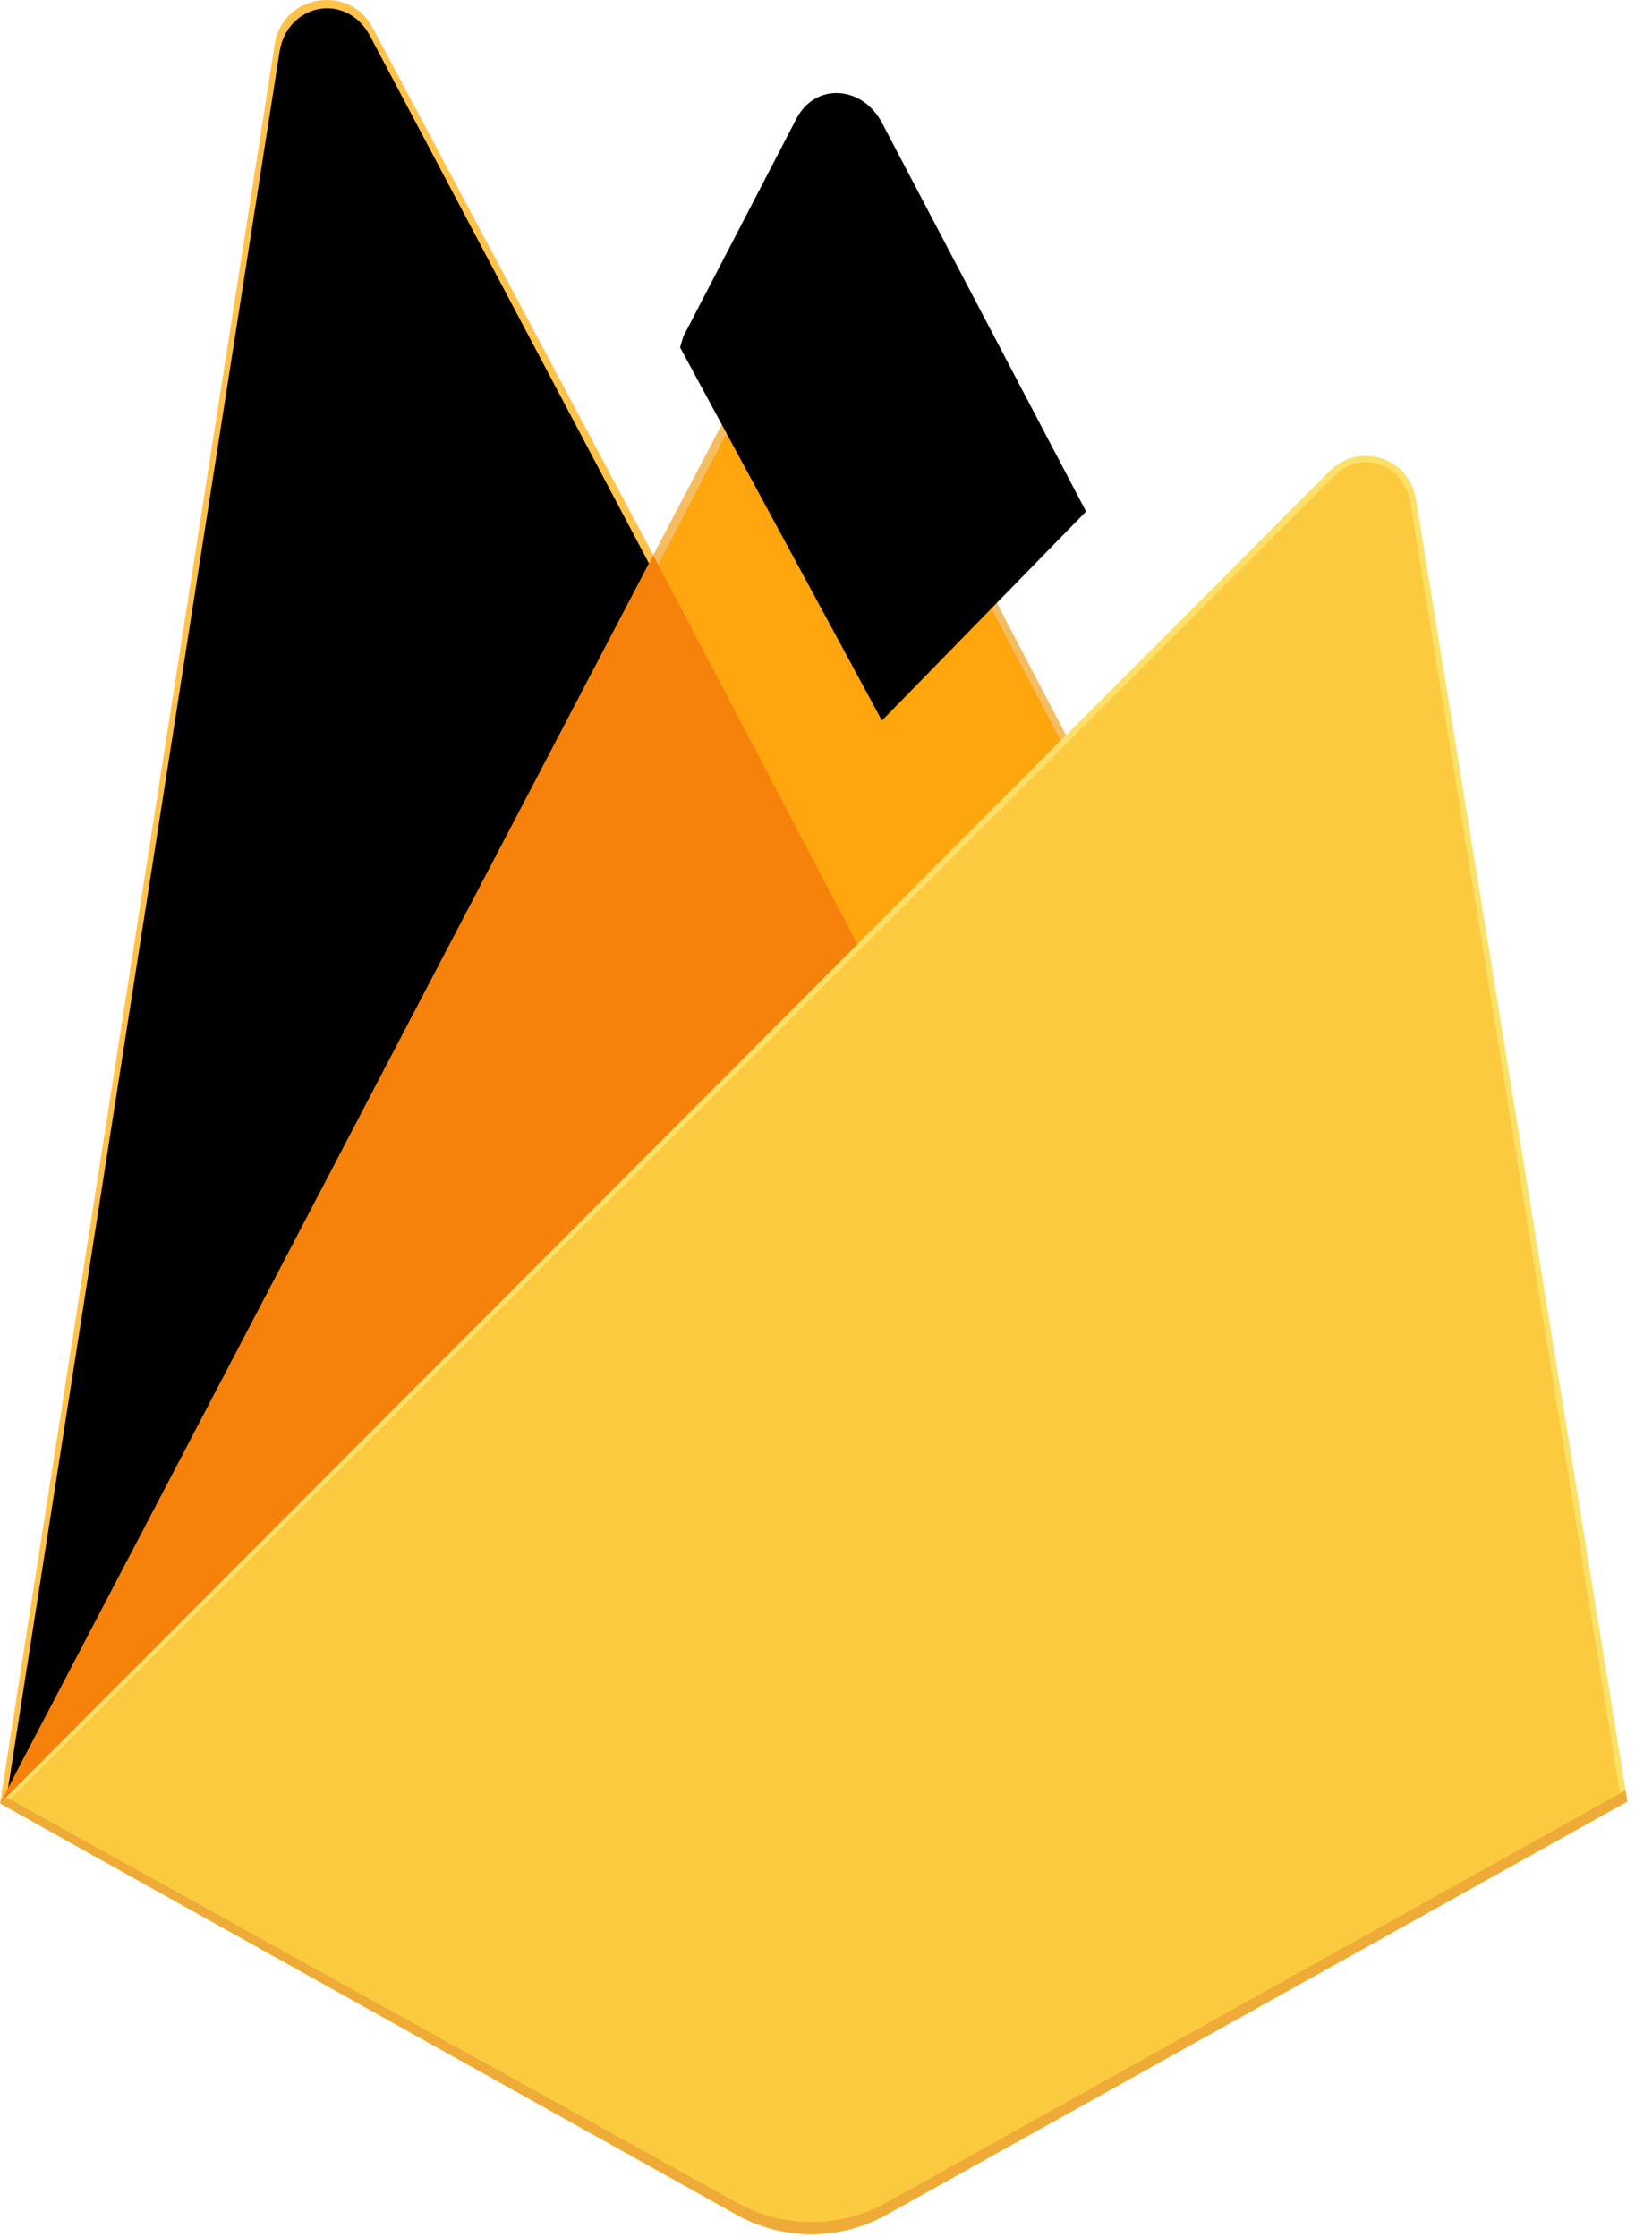 <?xml version="1.0" encoding="UTF-8"?>
<svg xmlns="http://www.w3.org/2000/svg" width="65" height="88" viewBox="0 0 65 88" fill="none">
  <g clip-path="url(#clip0_144_3002)">
    <path d="M0 70.951L0.532 70.206L25.705 22.442L25.758 21.936L14.662 1.093C13.732 -0.653 11.114 -0.212 10.809 1.743L0 70.951Z" fill="#FFC24A"></path>
    <path d="M0.312 70.385L0.715 69.6L25.624 22.336L14.555 1.408C13.635 -0.32 11.299 0.121 10.997 2.055L0.312 70.385Z" fill="#FFA712"></path>
    <g filter="url(#filter0_i_144_3002)">
      <path d="M0.312 70.385L0.715 69.6L25.624 22.336L14.555 1.408C13.635 -0.32 11.299 0.121 10.997 2.055L0.312 70.385Z" fill="black"></path>
    </g>
    <path d="M33.849 37.7L42.111 29.239L33.847 13.462C33.062 11.968 30.872 11.964 30.096 13.462L25.68 21.882V22.599L33.849 37.7H33.849Z" fill="#F4BD62"></path>
    <path d="M33.7 37.349L41.732 29.123L33.7 13.828C32.937 12.376 31.084 12.223 30.33 13.68L25.891 22.231L25.758 22.668L33.7 37.349V37.349Z" fill="#FFA50E"></path>
    <g filter="url(#filter1_i_144_3002)">
      <path d="M33.7 37.349L41.732 29.123L33.7 13.828C32.937 12.376 31.084 12.223 30.33 13.68L25.891 22.231L25.758 22.668L33.7 37.349V37.349Z" fill="black"></path>
    </g>
    <path d="M0 70.953L0.241 70.71L1.118 70.354L33.328 38.263L33.737 37.152L25.701 21.84L0 70.953Z" fill="#F6820C"></path>
    <path d="M34.879 87.136L64.031 70.878L55.706 19.608C55.446 18.004 53.478 17.37 52.33 18.52L0 70.952L28.984 87.135C29.885 87.638 30.9 87.902 31.932 87.902C32.964 87.902 33.978 87.638 34.879 87.136Z" fill="#FDE068"></path>
    <path d="M63.77 70.739L55.509 19.859C55.251 18.267 53.614 17.609 52.475 18.75L0.324 70.85L28.99 86.872C29.884 87.371 30.891 87.633 31.915 87.634C32.939 87.634 33.946 87.372 34.84 86.874L63.771 70.739L63.77 70.739Z" fill="#FCCA3F"></path>
    <path d="M34.879 86.656C33.978 87.158 32.963 87.422 31.931 87.422C30.899 87.421 29.885 87.157 28.984 86.654L0.233 70.704L0 70.951L28.984 87.133C29.885 87.636 30.9 87.901 31.931 87.901C32.963 87.901 33.978 87.637 34.879 87.135L64.031 70.877L63.959 70.438L34.879 86.656L34.879 86.656Z" fill="#EEAB37"></path>
  </g>
  <defs>
    <filter id="filter0_i_144_3002" x="0.312" y="0.328" width="25.312" height="70.059" filterUnits="userSpaceOnUse" color-interpolation-filters="sRGB">
      <feFlood flood-opacity="0" result="BackgroundImageFix"></feFlood>
      <feBlend mode="normal" in="SourceGraphic" in2="BackgroundImageFix" result="shape"></feBlend>
      <feColorMatrix in="SourceAlpha" type="matrix" values="0 0 0 0 0 0 0 0 0 0 0 0 0 0 0 0 0 0 127 0" result="hardAlpha"></feColorMatrix>
      <feOffset></feOffset>
      <feGaussianBlur stdDeviation="17.5"></feGaussianBlur>
      <feComposite in2="hardAlpha" operator="arithmetic" k2="-1" k3="1"></feComposite>
      <feColorMatrix type="matrix" values="0 0 0 0 0 0 0 0 0 0 0 0 0 0 0 0 0 0 0.06 0"></feColorMatrix>
      <feBlend mode="normal" in2="shape" result="effect1_innerShadow_144_3002"></feBlend>
    </filter>
    <filter id="filter1_i_144_3002" x="25.758" y="5.66" width="16.977" height="31.688" filterUnits="userSpaceOnUse" color-interpolation-filters="sRGB">
      <feFlood flood-opacity="0" result="BackgroundImageFix"></feFlood>
      <feBlend mode="normal" in="SourceGraphic" in2="BackgroundImageFix" result="shape"></feBlend>
      <feColorMatrix in="SourceAlpha" type="matrix" values="0 0 0 0 0 0 0 0 0 0 0 0 0 0 0 0 0 0 127 0" result="hardAlpha"></feColorMatrix>
      <feOffset dx="1" dy="-9"></feOffset>
      <feGaussianBlur stdDeviation="3.5"></feGaussianBlur>
      <feComposite in2="hardAlpha" operator="arithmetic" k2="-1" k3="1"></feComposite>
      <feColorMatrix type="matrix" values="0 0 0 0 0 0 0 0 0 0 0 0 0 0 0 0 0 0 0.09 0"></feColorMatrix>
      <feBlend mode="normal" in2="shape" result="effect1_innerShadow_144_3002"></feBlend>
    </filter>
    <clipPath id="clip0_144_3002">
      <rect width="64.182" height="88" fill="white"></rect>
    </clipPath>
  </defs>
</svg>
